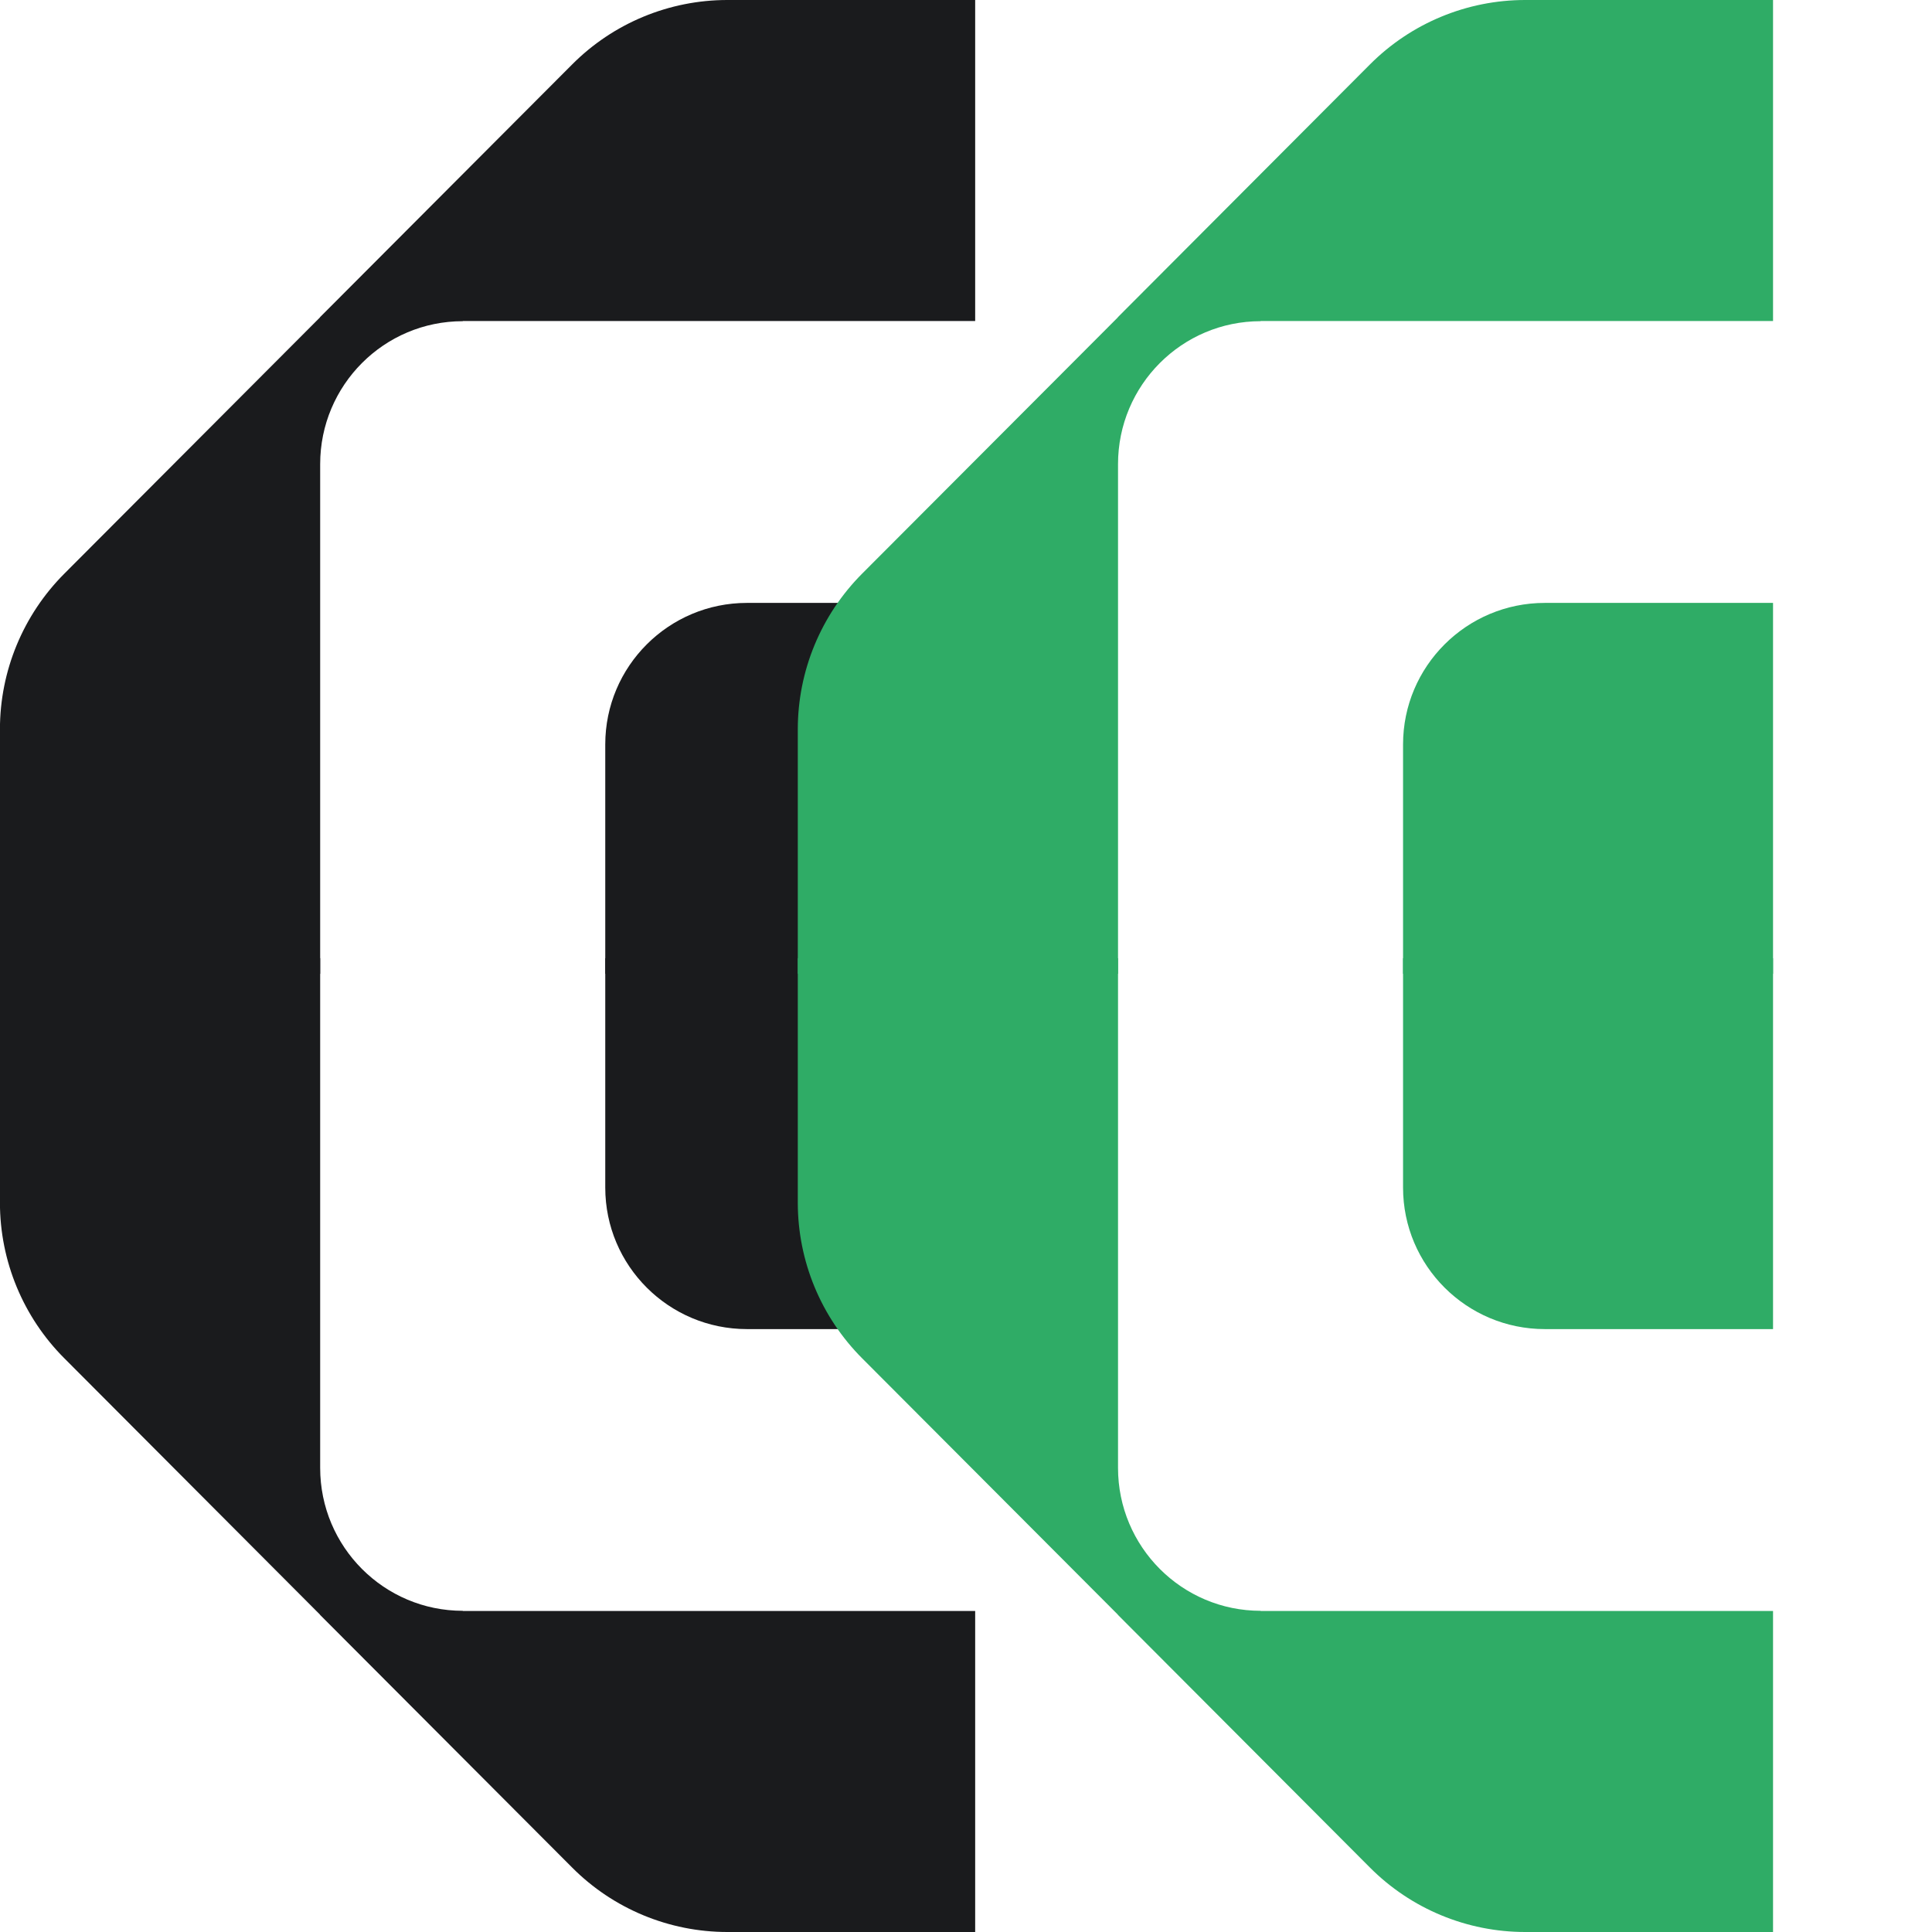 <svg xmlns="http://www.w3.org/2000/svg" fill="none" viewBox="0 0 32 32" height="32" width="32">
<path fill="#1A1B1D" d="M7.665 26.683L16.152 26.683L16.152 32L12.047 32C11.084 32 10.157 31.617 9.475 30.931L5.303 26.749L5.296 26.739L5.237 26.68L1.066 22.498C0.383 21.815 -0.001 20.887 -0.001 19.921L-0.001 15.87L5.303 15.87L5.303 24.312C5.303 25.621 6.362 26.68 7.665 26.68"></path>
<path fill="#1A1B1D" d="M10.025 15.871L10.025 19.67C10.025 20.964 11.076 22.014 12.372 22.014L16.152 22.014L16.152 15.871L10.025 15.871Z"></path>
<path fill="#1A1B1D" d="M7.665 5.317L16.152 5.317L16.152 0L12.047 1.79456e-07C11.084 2.21568e-07 10.157 0.383 9.475 1.069L5.303 5.251L5.296 5.261L5.237 5.32L1.066 9.501C0.383 10.185 -0.001 11.113 -0.001 12.079L-0.001 16.13L5.303 16.13L5.303 7.688C5.303 6.379 6.362 5.32 7.665 5.32"></path>
<path fill="#1A1B1D" d="M10.025 16.129L10.025 12.33C10.025 11.036 11.076 9.986 12.372 9.986L16.152 9.986L16.152 16.129L10.025 16.129Z"></path>
<path fill="#2FAC66" d="M20.88 26.683L29.367 26.683L29.367 32L25.262 32C24.298 32 23.372 31.617 22.689 30.931L18.518 26.749L18.511 26.739L18.452 26.68L14.28 22.498C13.598 21.815 13.214 20.887 13.214 19.921L13.214 15.87L18.518 15.87L18.518 24.312C18.518 25.621 19.577 26.68 20.88 26.68"></path>
<path fill="#2FAC66" d="M23.239 15.871L23.239 19.67C23.239 20.964 24.291 22.014 25.587 22.014L29.367 22.014L29.367 15.871L23.239 15.871Z"></path>
<path fill="#2FAC66" d="M20.88 5.317L29.367 5.317L29.367 0L25.262 1.79456e-07C24.298 2.21568e-07 23.372 0.383 22.689 1.069L18.518 5.251L18.511 5.261L18.452 5.32L14.28 9.501C13.598 10.185 13.214 11.113 13.214 12.079L13.214 16.13L18.518 16.13L18.518 7.688C18.518 6.379 19.577 5.32 20.88 5.32"></path>
<path fill="#2FAC66" d="M23.239 16.129L23.239 12.33C23.239 11.036 24.291 9.986 25.587 9.986L29.367 9.986L29.367 16.129L23.239 16.129Z"></path>
</svg>
